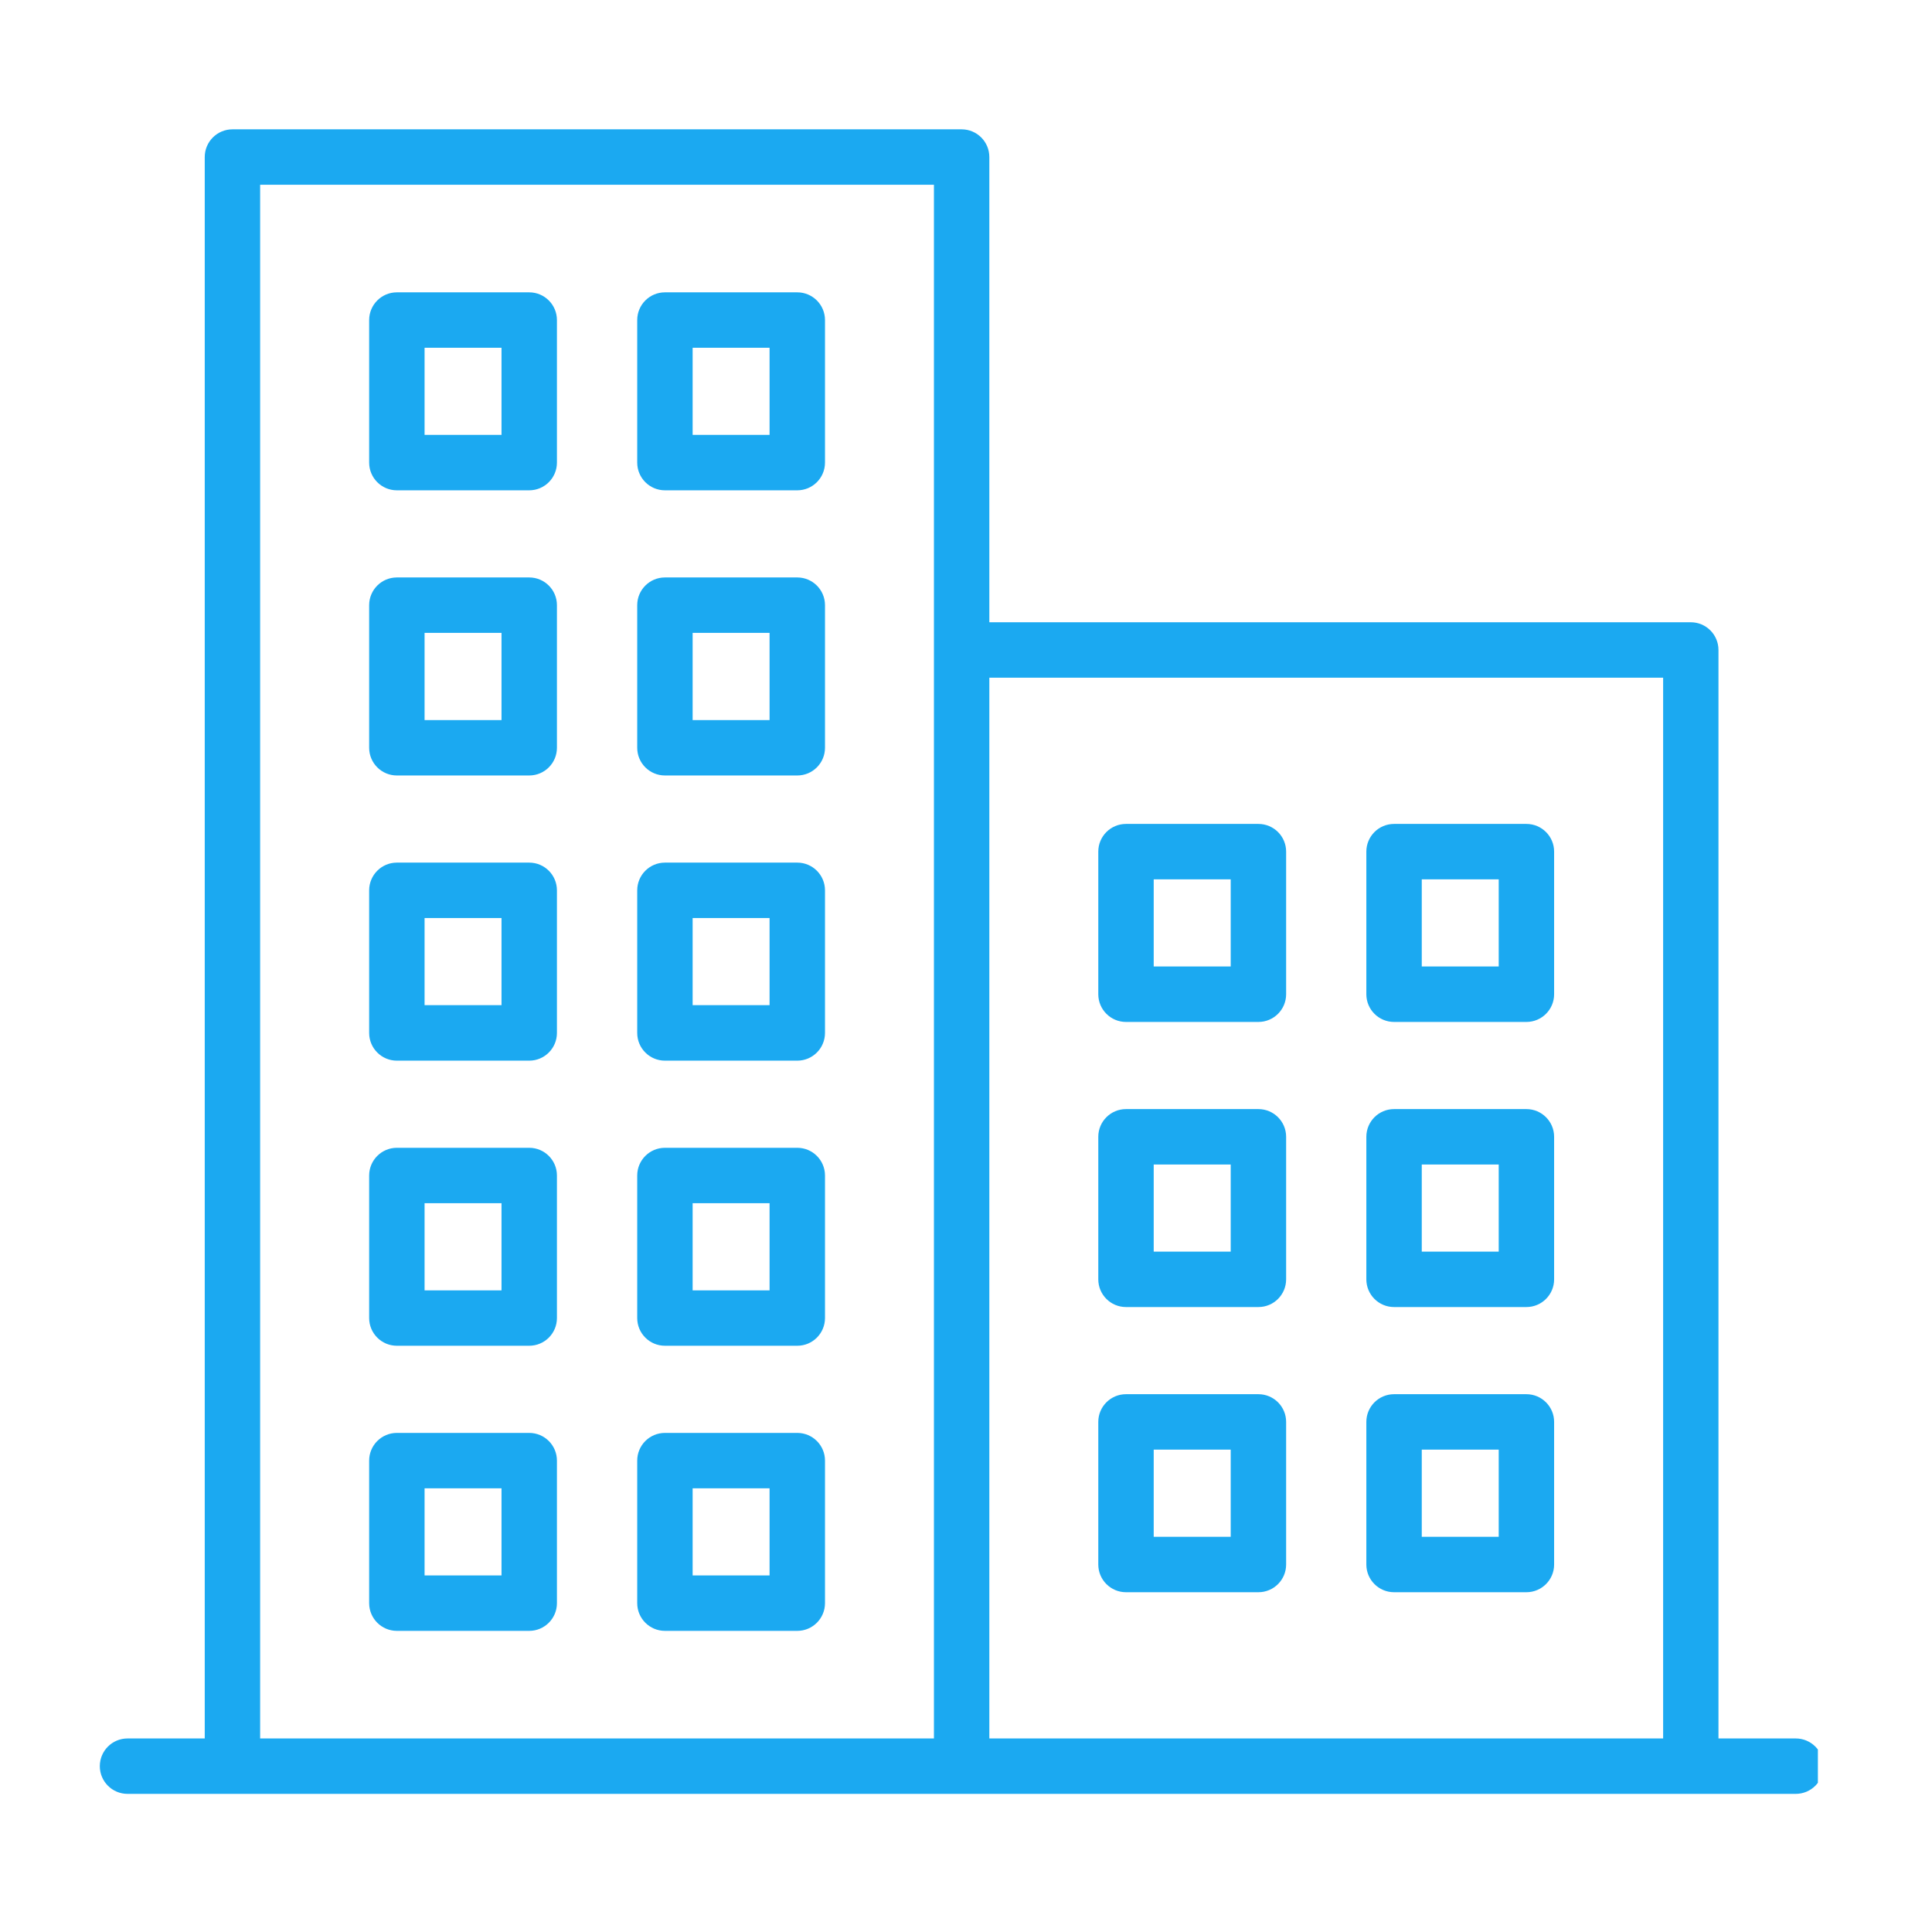 <svg xmlns="http://www.w3.org/2000/svg" xmlns:xlink="http://www.w3.org/1999/xlink" width="150" viewBox="0 0 112.5 112.5" height="150" preserveAspectRatio="xMidYMid meet"><defs><clipPath id="b96015b856"><path d="M 5.797 7.531 L 105.855 7.531 L 105.855 104.602 L 5.797 104.602 Z M 5.797 7.531 " clip-rule="nonzero"></path></clipPath></defs><g clip-path="url(#b96015b856)"><path fill="#1ba9f1" d="M 104.566 101.23 L 100.066 101.23 L 100.066 37.848 C 100.066 36.957 99.344 36.234 98.453 36.234 L 57.609 36.234 L 57.609 9.145 C 57.609 8.254 56.887 7.531 55.996 7.531 L 13.535 7.531 C 12.645 7.531 11.922 8.254 11.922 9.145 L 11.922 101.23 L 7.426 101.23 C 6.535 101.23 5.812 101.953 5.812 102.844 C 5.812 103.734 6.535 104.457 7.426 104.457 L 104.566 104.457 C 105.457 104.457 106.18 103.734 106.18 102.844 C 106.18 101.953 105.457 101.23 104.566 101.23 Z M 15.148 10.758 L 54.383 10.758 L 54.383 101.23 L 15.148 101.23 Z M 57.609 101.23 L 57.609 39.461 L 96.844 39.461 L 96.844 101.23 Z M 30.816 83.438 L 23.109 83.438 C 22.219 83.438 21.496 84.16 21.496 85.051 L 21.496 93.352 C 21.496 94.242 22.219 94.965 23.109 94.965 L 30.816 94.965 C 31.707 94.965 32.43 94.242 32.43 93.352 L 32.43 85.051 C 32.43 84.16 31.707 83.438 30.816 83.438 Z M 29.203 91.738 L 24.723 91.738 L 24.723 86.664 L 29.203 86.664 Z M 30.816 17.023 L 23.109 17.023 C 22.219 17.023 21.496 17.746 21.496 18.637 L 21.496 26.938 C 21.496 27.828 22.219 28.551 23.109 28.551 L 30.816 28.551 C 31.707 28.551 32.43 27.828 32.43 26.938 L 32.43 18.637 C 32.43 17.746 31.707 17.023 30.816 17.023 Z M 29.203 25.324 L 24.723 25.324 L 24.723 20.25 L 29.203 20.25 Z M 46.426 50.23 L 38.719 50.23 C 37.828 50.23 37.105 50.953 37.105 51.844 L 37.105 60.148 C 37.105 61.039 37.828 61.762 38.719 61.762 L 46.426 61.762 C 47.316 61.762 48.039 61.039 48.039 60.148 L 48.039 51.844 C 48.039 50.953 47.316 50.23 46.426 50.23 Z M 44.812 58.531 L 40.332 58.531 L 40.332 53.457 L 44.812 53.457 Z M 30.816 33.625 L 23.109 33.625 C 22.219 33.625 21.496 34.348 21.496 35.238 L 21.496 43.543 C 21.496 44.434 22.219 45.156 23.109 45.156 L 30.816 45.156 C 31.707 45.156 32.43 44.434 32.43 43.543 L 32.43 35.238 C 32.43 34.348 31.707 33.625 30.816 33.625 Z M 29.203 41.93 L 24.723 41.93 L 24.723 36.852 L 29.203 36.852 Z M 30.816 66.836 L 23.109 66.836 C 22.219 66.836 21.496 67.559 21.496 68.449 L 21.496 76.75 C 21.496 77.641 22.219 78.363 23.109 78.363 L 30.816 78.363 C 31.707 78.363 32.43 77.641 32.43 76.75 L 32.43 68.449 C 32.43 67.559 31.707 66.836 30.816 66.836 Z M 29.203 75.137 L 24.723 75.137 L 24.723 70.062 L 29.203 70.062 Z M 30.816 50.23 L 23.109 50.23 C 22.219 50.23 21.496 50.953 21.496 51.844 L 21.496 60.148 C 21.496 61.039 22.219 61.762 23.109 61.762 L 30.816 61.762 C 31.707 61.762 32.43 61.039 32.43 60.148 L 32.43 51.844 C 32.43 50.953 31.707 50.23 30.816 50.23 Z M 29.203 58.531 L 24.723 58.531 L 24.723 53.457 L 29.203 53.457 Z M 46.426 66.836 L 38.719 66.836 C 37.828 66.836 37.105 67.559 37.105 68.449 L 37.105 76.75 C 37.105 77.641 37.828 78.363 38.719 78.363 L 46.426 78.363 C 47.316 78.363 48.039 77.641 48.039 76.75 L 48.039 68.449 C 48.039 67.559 47.316 66.836 46.426 66.836 Z M 44.812 75.137 L 40.332 75.137 L 40.332 70.062 L 44.812 70.062 Z M 46.426 33.625 L 38.719 33.625 C 37.828 33.625 37.105 34.348 37.105 35.238 L 37.105 43.543 C 37.105 44.434 37.828 45.156 38.719 45.156 L 46.426 45.156 C 47.316 45.156 48.039 44.434 48.039 43.543 L 48.039 35.238 C 48.039 34.348 47.316 33.625 46.426 33.625 Z M 44.812 41.93 L 40.332 41.93 L 40.332 36.852 L 44.812 36.852 Z M 46.426 17.023 L 38.719 17.023 C 37.828 17.023 37.105 17.746 37.105 18.637 L 37.105 26.938 C 37.105 27.828 37.828 28.551 38.719 28.551 L 46.426 28.551 C 47.316 28.551 48.039 27.828 48.039 26.938 L 48.039 18.637 C 48.039 17.746 47.316 17.023 46.426 17.023 Z M 44.812 25.324 L 40.332 25.324 L 40.332 20.25 L 44.812 20.25 Z M 46.426 83.438 L 38.719 83.438 C 37.828 83.438 37.105 84.16 37.105 85.051 L 37.105 93.352 C 37.105 94.242 37.828 94.965 38.719 94.965 L 46.426 94.965 C 47.316 94.965 48.039 94.242 48.039 93.352 L 48.039 85.051 C 48.039 84.16 47.316 83.438 46.426 83.438 Z M 44.812 91.738 L 40.332 91.738 L 40.332 86.664 L 44.812 86.664 Z M 88.883 64.582 L 81.176 64.582 C 80.285 64.582 79.562 65.305 79.562 66.195 L 79.562 74.496 C 79.562 75.387 80.285 76.109 81.176 76.109 L 88.883 76.109 C 89.773 76.109 90.496 75.387 90.496 74.496 L 90.496 66.195 C 90.496 65.305 89.773 64.582 88.883 64.582 Z M 87.27 72.883 L 82.789 72.883 L 82.789 67.809 L 87.27 67.809 Z M 88.883 47.977 L 81.176 47.977 C 80.285 47.977 79.562 48.699 79.562 49.59 L 79.562 57.895 C 79.562 58.785 80.285 59.508 81.176 59.508 L 88.883 59.508 C 89.773 59.508 90.496 58.785 90.496 57.895 L 90.496 49.59 C 90.496 48.699 89.773 47.977 88.883 47.977 Z M 87.27 56.277 L 82.789 56.277 L 82.789 51.203 L 87.27 51.203 Z M 88.883 81.184 L 81.176 81.184 C 80.285 81.184 79.562 81.906 79.562 82.797 L 79.562 91.102 C 79.562 91.992 80.285 92.715 81.176 92.715 L 88.883 92.715 C 89.773 92.715 90.496 91.992 90.496 91.102 L 90.496 82.797 C 90.496 81.906 89.773 81.184 88.883 81.184 Z M 87.27 89.488 L 82.789 89.488 L 82.789 84.41 L 87.27 84.41 Z M 73.277 81.184 L 65.566 81.184 C 64.676 81.184 63.953 81.906 63.953 82.797 L 63.953 91.102 C 63.953 91.992 64.676 92.715 65.566 92.715 L 73.277 92.715 C 74.168 92.715 74.891 91.992 74.891 91.102 L 74.891 82.797 C 74.891 81.906 74.168 81.184 73.277 81.184 Z M 71.664 89.488 L 67.18 89.488 L 67.18 84.41 L 71.664 84.41 Z M 73.277 64.582 L 65.566 64.582 C 64.676 64.582 63.953 65.305 63.953 66.195 L 63.953 74.496 C 63.953 75.387 64.676 76.109 65.566 76.109 L 73.277 76.109 C 74.168 76.109 74.891 75.387 74.891 74.496 L 74.891 66.195 C 74.891 65.305 74.168 64.582 73.277 64.582 Z M 71.664 72.883 L 67.18 72.883 L 67.18 67.809 L 71.664 67.809 Z M 73.277 47.977 L 65.566 47.977 C 64.676 47.977 63.953 48.699 63.953 49.59 L 63.953 57.895 C 63.953 58.785 64.676 59.508 65.566 59.508 L 73.277 59.508 C 74.168 59.508 74.891 58.785 74.891 57.895 L 74.891 49.59 C 74.891 48.699 74.168 47.977 73.277 47.977 Z M 71.664 56.277 L 67.18 56.277 L 67.18 51.203 L 71.664 51.203 Z M 71.664 56.277 " fill-opacity="1" fill-rule="nonzero"></path></g></svg>